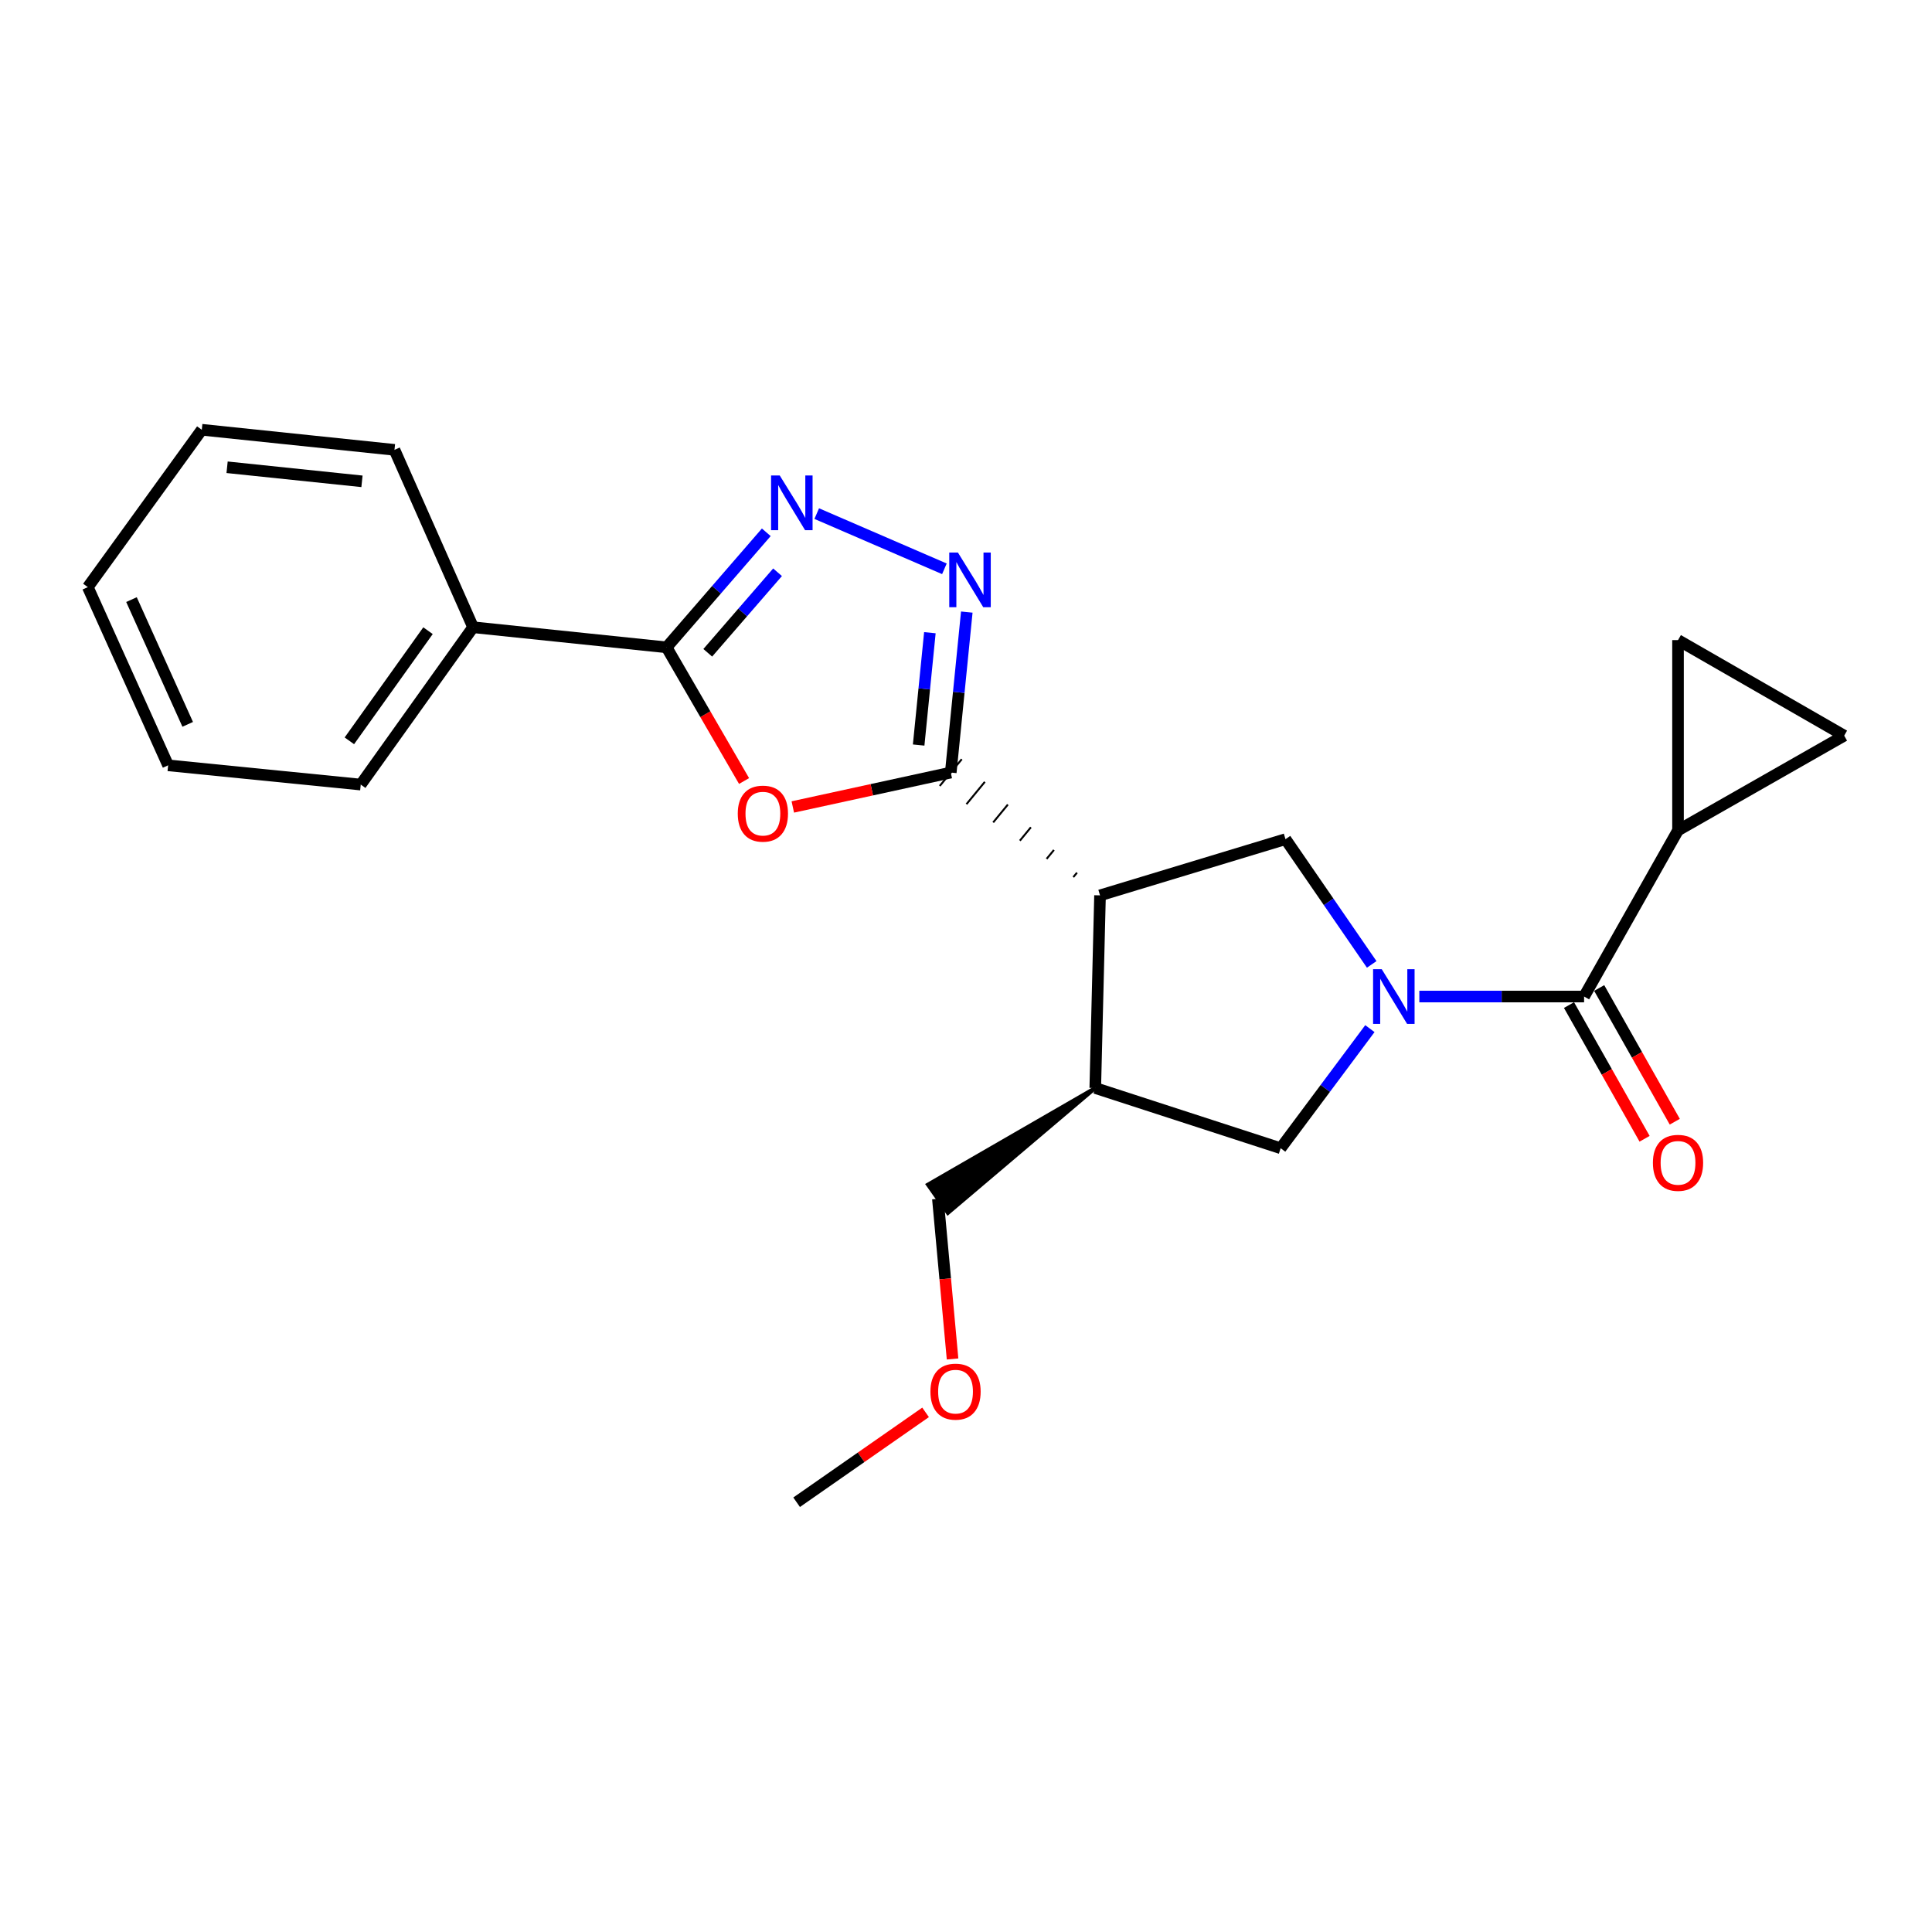 <?xml version='1.0' encoding='iso-8859-1'?>
<svg version='1.1' baseProfile='full'
              xmlns='http://www.w3.org/2000/svg'
                      xmlns:rdkit='http://www.rdkit.org/xml'
                      xmlns:xlink='http://www.w3.org/1999/xlink'
                  xml:space='preserve'
width='1000px' height='1000px' viewBox='0 0 1000 1000'>
<!-- END OF HEADER -->
<rect style='opacity:1.0;fill:#FFFFFF;stroke:none' width='1000' height='1000' x='0' y='0'> </rect>
<path class='bond-6' d='M 734.646,515.807 L 777.285,515.807' style='fill:none;fill-rule:evenodd;stroke:#0000FF;stroke-width:6px;stroke-linecap:butt;stroke-linejoin:miter;stroke-opacity:1' />
<path class='bond-6' d='M 777.285,515.807 L 819.924,515.807' style='fill:none;fill-rule:evenodd;stroke:#000000;stroke-width:6px;stroke-linecap:butt;stroke-linejoin:miter;stroke-opacity:1' />
<path class='bond-7' d='M 709.994,499.174 L 687.68,466.762' style='fill:none;fill-rule:evenodd;stroke:#0000FF;stroke-width:6px;stroke-linecap:butt;stroke-linejoin:miter;stroke-opacity:1' />
<path class='bond-7' d='M 687.68,466.762 L 665.367,434.35' style='fill:none;fill-rule:evenodd;stroke:#000000;stroke-width:6px;stroke-linecap:butt;stroke-linejoin:miter;stroke-opacity:1' />
<path class='bond-10' d='M 709.052,532.416 L 685.958,563.369' style='fill:none;fill-rule:evenodd;stroke:#0000FF;stroke-width:6px;stroke-linecap:butt;stroke-linejoin:miter;stroke-opacity:1' />
<path class='bond-10' d='M 685.958,563.369 L 662.864,594.322' style='fill:none;fill-rule:evenodd;stroke:#000000;stroke-width:6px;stroke-linecap:butt;stroke-linejoin:miter;stroke-opacity:1' />
<path class='bond-0' d='M 557.444,451.691 L 555.543,454.001' style='fill:none;fill-rule:evenodd;stroke:#000000;stroke-width:1.0px;stroke-linecap:butt;stroke-linejoin:miter;stroke-opacity:1' />
<path class='bond-0' d='M 545.518,439.941 L 541.716,444.562' style='fill:none;fill-rule:evenodd;stroke:#000000;stroke-width:1.0px;stroke-linecap:butt;stroke-linejoin:miter;stroke-opacity:1' />
<path class='bond-0' d='M 533.592,428.192 L 527.89,435.123' style='fill:none;fill-rule:evenodd;stroke:#000000;stroke-width:1.0px;stroke-linecap:butt;stroke-linejoin:miter;stroke-opacity:1' />
<path class='bond-0' d='M 521.666,416.442 L 514.063,425.683' style='fill:none;fill-rule:evenodd;stroke:#000000;stroke-width:1.0px;stroke-linecap:butt;stroke-linejoin:miter;stroke-opacity:1' />
<path class='bond-0' d='M 509.74,404.693 L 500.236,416.244' style='fill:none;fill-rule:evenodd;stroke:#000000;stroke-width:1.0px;stroke-linecap:butt;stroke-linejoin:miter;stroke-opacity:1' />
<path class='bond-0' d='M 497.814,392.943 L 486.409,406.805' style='fill:none;fill-rule:evenodd;stroke:#000000;stroke-width:1.0px;stroke-linecap:butt;stroke-linejoin:miter;stroke-opacity:1' />
<path class='bond-2' d='M 492.112,399.874 L 451.234,408.778' style='fill:none;fill-rule:evenodd;stroke:#000000;stroke-width:6px;stroke-linecap:butt;stroke-linejoin:miter;stroke-opacity:1' />
<path class='bond-2' d='M 451.234,408.778 L 410.356,417.682' style='fill:none;fill-rule:evenodd;stroke:#FF0000;stroke-width:6px;stroke-linecap:butt;stroke-linejoin:miter;stroke-opacity:1' />
<path class='bond-3' d='M 492.112,399.874 L 496.261,358.343' style='fill:none;fill-rule:evenodd;stroke:#000000;stroke-width:6px;stroke-linecap:butt;stroke-linejoin:miter;stroke-opacity:1' />
<path class='bond-3' d='M 496.261,358.343 L 500.409,316.813' style='fill:none;fill-rule:evenodd;stroke:#0000FF;stroke-width:6px;stroke-linecap:butt;stroke-linejoin:miter;stroke-opacity:1' />
<path class='bond-3' d='M 475.494,385.631 L 478.399,356.559' style='fill:none;fill-rule:evenodd;stroke:#000000;stroke-width:6px;stroke-linecap:butt;stroke-linejoin:miter;stroke-opacity:1' />
<path class='bond-3' d='M 478.399,356.559 L 481.303,327.488' style='fill:none;fill-rule:evenodd;stroke:#0000FF;stroke-width:6px;stroke-linecap:butt;stroke-linejoin:miter;stroke-opacity:1' />
<path class='bond-1' d='M 569.37,463.44 L 665.367,434.35' style='fill:none;fill-rule:evenodd;stroke:#000000;stroke-width:6px;stroke-linecap:butt;stroke-linejoin:miter;stroke-opacity:1' />
<path class='bond-23' d='M 569.37,463.44 L 566.907,563.157' style='fill:none;fill-rule:evenodd;stroke:#000000;stroke-width:6px;stroke-linecap:butt;stroke-linejoin:miter;stroke-opacity:1' />
<path class='bond-5' d='M 385.128,404.251 L 365.076,369.656' style='fill:none;fill-rule:evenodd;stroke:#FF0000;stroke-width:6px;stroke-linecap:butt;stroke-linejoin:miter;stroke-opacity:1' />
<path class='bond-5' d='M 365.076,369.656 L 345.024,335.062' style='fill:none;fill-rule:evenodd;stroke:#000000;stroke-width:6px;stroke-linecap:butt;stroke-linejoin:miter;stroke-opacity:1' />
<path class='bond-4' d='M 488.822,294.417 L 422.738,265.841' style='fill:none;fill-rule:evenodd;stroke:#0000FF;stroke-width:6px;stroke-linecap:butt;stroke-linejoin:miter;stroke-opacity:1' />
<path class='bond-25' d='M 396.632,275.514 L 370.828,305.288' style='fill:none;fill-rule:evenodd;stroke:#0000FF;stroke-width:6px;stroke-linecap:butt;stroke-linejoin:miter;stroke-opacity:1' />
<path class='bond-25' d='M 370.828,305.288 L 345.024,335.062' style='fill:none;fill-rule:evenodd;stroke:#000000;stroke-width:6px;stroke-linecap:butt;stroke-linejoin:miter;stroke-opacity:1' />
<path class='bond-25' d='M 402.456,296.203 L 384.394,317.044' style='fill:none;fill-rule:evenodd;stroke:#0000FF;stroke-width:6px;stroke-linecap:butt;stroke-linejoin:miter;stroke-opacity:1' />
<path class='bond-25' d='M 384.394,317.044 L 366.331,337.886' style='fill:none;fill-rule:evenodd;stroke:#000000;stroke-width:6px;stroke-linecap:butt;stroke-linejoin:miter;stroke-opacity:1' />
<path class='bond-14' d='M 345.024,335.062 L 244.869,324.66' style='fill:none;fill-rule:evenodd;stroke:#000000;stroke-width:6px;stroke-linecap:butt;stroke-linejoin:miter;stroke-opacity:1' />
<path class='bond-9' d='M 819.924,515.807 L 868.541,429.782' style='fill:none;fill-rule:evenodd;stroke:#000000;stroke-width:6px;stroke-linecap:butt;stroke-linejoin:miter;stroke-opacity:1' />
<path class='bond-13' d='M 812.111,520.224 L 831.673,554.826' style='fill:none;fill-rule:evenodd;stroke:#000000;stroke-width:6px;stroke-linecap:butt;stroke-linejoin:miter;stroke-opacity:1' />
<path class='bond-13' d='M 831.673,554.826 L 851.236,589.429' style='fill:none;fill-rule:evenodd;stroke:#FF0000;stroke-width:6px;stroke-linecap:butt;stroke-linejoin:miter;stroke-opacity:1' />
<path class='bond-13' d='M 827.737,511.39 L 847.3,545.992' style='fill:none;fill-rule:evenodd;stroke:#000000;stroke-width:6px;stroke-linecap:butt;stroke-linejoin:miter;stroke-opacity:1' />
<path class='bond-13' d='M 847.3,545.992 L 866.862,580.594' style='fill:none;fill-rule:evenodd;stroke:#FF0000;stroke-width:6px;stroke-linecap:butt;stroke-linejoin:miter;stroke-opacity:1' />
<path class='bond-8' d='M 566.907,563.157 L 662.864,594.322' style='fill:none;fill-rule:evenodd;stroke:#000000;stroke-width:6px;stroke-linecap:butt;stroke-linejoin:miter;stroke-opacity:1' />
<path class='bond-15' d='M 566.907,563.157 L 480.283,613.161 L 490.616,627.839 Z' style='fill:#000000;fill-rule:evenodd;fill-opacity:1;stroke:#000000;stroke-width:2px;stroke-linecap:butt;stroke-linejoin:miter;stroke-opacity:1;' />
<path class='bond-11' d='M 868.541,429.782 L 954.545,380.766' style='fill:none;fill-rule:evenodd;stroke:#000000;stroke-width:6px;stroke-linecap:butt;stroke-linejoin:miter;stroke-opacity:1' />
<path class='bond-12' d='M 868.541,429.782 L 868.541,331.312' style='fill:none;fill-rule:evenodd;stroke:#000000;stroke-width:6px;stroke-linecap:butt;stroke-linejoin:miter;stroke-opacity:1' />
<path class='bond-24' d='M 954.545,380.766 L 868.541,331.312' style='fill:none;fill-rule:evenodd;stroke:#000000;stroke-width:6px;stroke-linecap:butt;stroke-linejoin:miter;stroke-opacity:1' />
<path class='bond-17' d='M 244.869,324.66 L 186.718,406.097' style='fill:none;fill-rule:evenodd;stroke:#000000;stroke-width:6px;stroke-linecap:butt;stroke-linejoin:miter;stroke-opacity:1' />
<path class='bond-17' d='M 221.537,326.444 L 180.832,383.45' style='fill:none;fill-rule:evenodd;stroke:#000000;stroke-width:6px;stroke-linecap:butt;stroke-linejoin:miter;stroke-opacity:1' />
<path class='bond-18' d='M 244.869,324.66 L 204.18,232.841' style='fill:none;fill-rule:evenodd;stroke:#000000;stroke-width:6px;stroke-linecap:butt;stroke-linejoin:miter;stroke-opacity:1' />
<path class='bond-16' d='M 485.45,620.5 L 489.247,661.952' style='fill:none;fill-rule:evenodd;stroke:#000000;stroke-width:6px;stroke-linecap:butt;stroke-linejoin:miter;stroke-opacity:1' />
<path class='bond-16' d='M 489.247,661.952 L 493.044,703.403' style='fill:none;fill-rule:evenodd;stroke:#FF0000;stroke-width:6px;stroke-linecap:butt;stroke-linejoin:miter;stroke-opacity:1' />
<path class='bond-19' d='M 479.078,731.035 L 445.704,754.298' style='fill:none;fill-rule:evenodd;stroke:#FF0000;stroke-width:6px;stroke-linecap:butt;stroke-linejoin:miter;stroke-opacity:1' />
<path class='bond-19' d='M 445.704,754.298 L 412.33,777.56' style='fill:none;fill-rule:evenodd;stroke:#000000;stroke-width:6px;stroke-linecap:butt;stroke-linejoin:miter;stroke-opacity:1' />
<path class='bond-21' d='M 186.718,406.097 L 87.021,396.134' style='fill:none;fill-rule:evenodd;stroke:#000000;stroke-width:6px;stroke-linecap:butt;stroke-linejoin:miter;stroke-opacity:1' />
<path class='bond-20' d='M 204.18,232.841 L 104.443,222.44' style='fill:none;fill-rule:evenodd;stroke:#000000;stroke-width:6px;stroke-linecap:butt;stroke-linejoin:miter;stroke-opacity:1' />
<path class='bond-20' d='M 187.357,249.135 L 117.542,241.854' style='fill:none;fill-rule:evenodd;stroke:#000000;stroke-width:6px;stroke-linecap:butt;stroke-linejoin:miter;stroke-opacity:1' />
<path class='bond-22' d='M 104.443,222.44 L 45.455,303.897' style='fill:none;fill-rule:evenodd;stroke:#000000;stroke-width:6px;stroke-linecap:butt;stroke-linejoin:miter;stroke-opacity:1' />
<path class='bond-26' d='M 87.021,396.134 L 45.455,303.897' style='fill:none;fill-rule:evenodd;stroke:#000000;stroke-width:6px;stroke-linecap:butt;stroke-linejoin:miter;stroke-opacity:1' />
<path class='bond-26' d='M 97.152,374.924 L 68.055,310.357' style='fill:none;fill-rule:evenodd;stroke:#000000;stroke-width:6px;stroke-linecap:butt;stroke-linejoin:miter;stroke-opacity:1' />
<path  class='atom-0' d='M 715.184 501.647
L 724.464 516.647
Q 725.384 518.127, 726.864 520.807
Q 728.344 523.487, 728.424 523.647
L 728.424 501.647
L 732.184 501.647
L 732.184 529.967
L 728.304 529.967
L 718.344 513.567
Q 717.184 511.647, 715.944 509.447
Q 714.744 507.247, 714.384 506.567
L 714.384 529.967
L 710.704 529.967
L 710.704 501.647
L 715.184 501.647
' fill='#0000FF'/>
<path  class='atom-3' d='M 381.868 421.136
Q 381.868 414.336, 385.228 410.536
Q 388.588 406.736, 394.868 406.736
Q 401.148 406.736, 404.508 410.536
Q 407.868 414.336, 407.868 421.136
Q 407.868 428.016, 404.468 431.936
Q 401.068 435.816, 394.868 435.816
Q 388.628 435.816, 385.228 431.936
Q 381.868 428.056, 381.868 421.136
M 394.868 432.616
Q 399.188 432.616, 401.508 429.736
Q 403.868 426.816, 403.868 421.136
Q 403.868 415.576, 401.508 412.776
Q 399.188 409.936, 394.868 409.936
Q 390.548 409.936, 388.188 412.736
Q 385.868 415.536, 385.868 421.136
Q 385.868 426.856, 388.188 429.736
Q 390.548 432.616, 394.868 432.616
' fill='#FF0000'/>
<path  class='atom-4' d='M 495.814 285.987
L 505.094 300.987
Q 506.014 302.467, 507.494 305.147
Q 508.974 307.827, 509.054 307.987
L 509.054 285.987
L 512.814 285.987
L 512.814 314.307
L 508.934 314.307
L 498.974 297.907
Q 497.814 295.987, 496.574 293.787
Q 495.374 291.587, 495.014 290.907
L 495.014 314.307
L 491.334 314.307
L 491.334 285.987
L 495.814 285.987
' fill='#0000FF'/>
<path  class='atom-5' d='M 403.587 246.106
L 412.867 261.106
Q 413.787 262.586, 415.267 265.266
Q 416.747 267.946, 416.827 268.106
L 416.827 246.106
L 420.587 246.106
L 420.587 274.426
L 416.707 274.426
L 406.747 258.026
Q 405.587 256.106, 404.347 253.906
Q 403.147 251.706, 402.787 251.026
L 402.787 274.426
L 399.107 274.426
L 399.107 246.106
L 403.587 246.106
' fill='#0000FF'/>
<path  class='atom-14' d='M 855.541 601.881
Q 855.541 595.081, 858.901 591.281
Q 862.261 587.481, 868.541 587.481
Q 874.821 587.481, 878.181 591.281
Q 881.541 595.081, 881.541 601.881
Q 881.541 608.761, 878.141 612.681
Q 874.741 616.561, 868.541 616.561
Q 862.301 616.561, 858.901 612.681
Q 855.541 608.801, 855.541 601.881
M 868.541 613.361
Q 872.861 613.361, 875.181 610.481
Q 877.541 607.561, 877.541 601.881
Q 877.541 596.321, 875.181 593.521
Q 872.861 590.681, 868.541 590.681
Q 864.221 590.681, 861.861 593.481
Q 859.541 596.281, 859.541 601.881
Q 859.541 607.601, 861.861 610.481
Q 864.221 613.361, 868.541 613.361
' fill='#FF0000'/>
<path  class='atom-17' d='M 481.585 720.307
Q 481.585 713.507, 484.945 709.707
Q 488.305 705.907, 494.585 705.907
Q 500.865 705.907, 504.225 709.707
Q 507.585 713.507, 507.585 720.307
Q 507.585 727.187, 504.185 731.107
Q 500.785 734.987, 494.585 734.987
Q 488.345 734.987, 484.945 731.107
Q 481.585 727.227, 481.585 720.307
M 494.585 731.787
Q 498.905 731.787, 501.225 728.907
Q 503.585 725.987, 503.585 720.307
Q 503.585 714.747, 501.225 711.947
Q 498.905 709.107, 494.585 709.107
Q 490.265 709.107, 487.905 711.907
Q 485.585 714.707, 485.585 720.307
Q 485.585 726.027, 487.905 728.907
Q 490.265 731.787, 494.585 731.787
' fill='#FF0000'/>
</svg>

